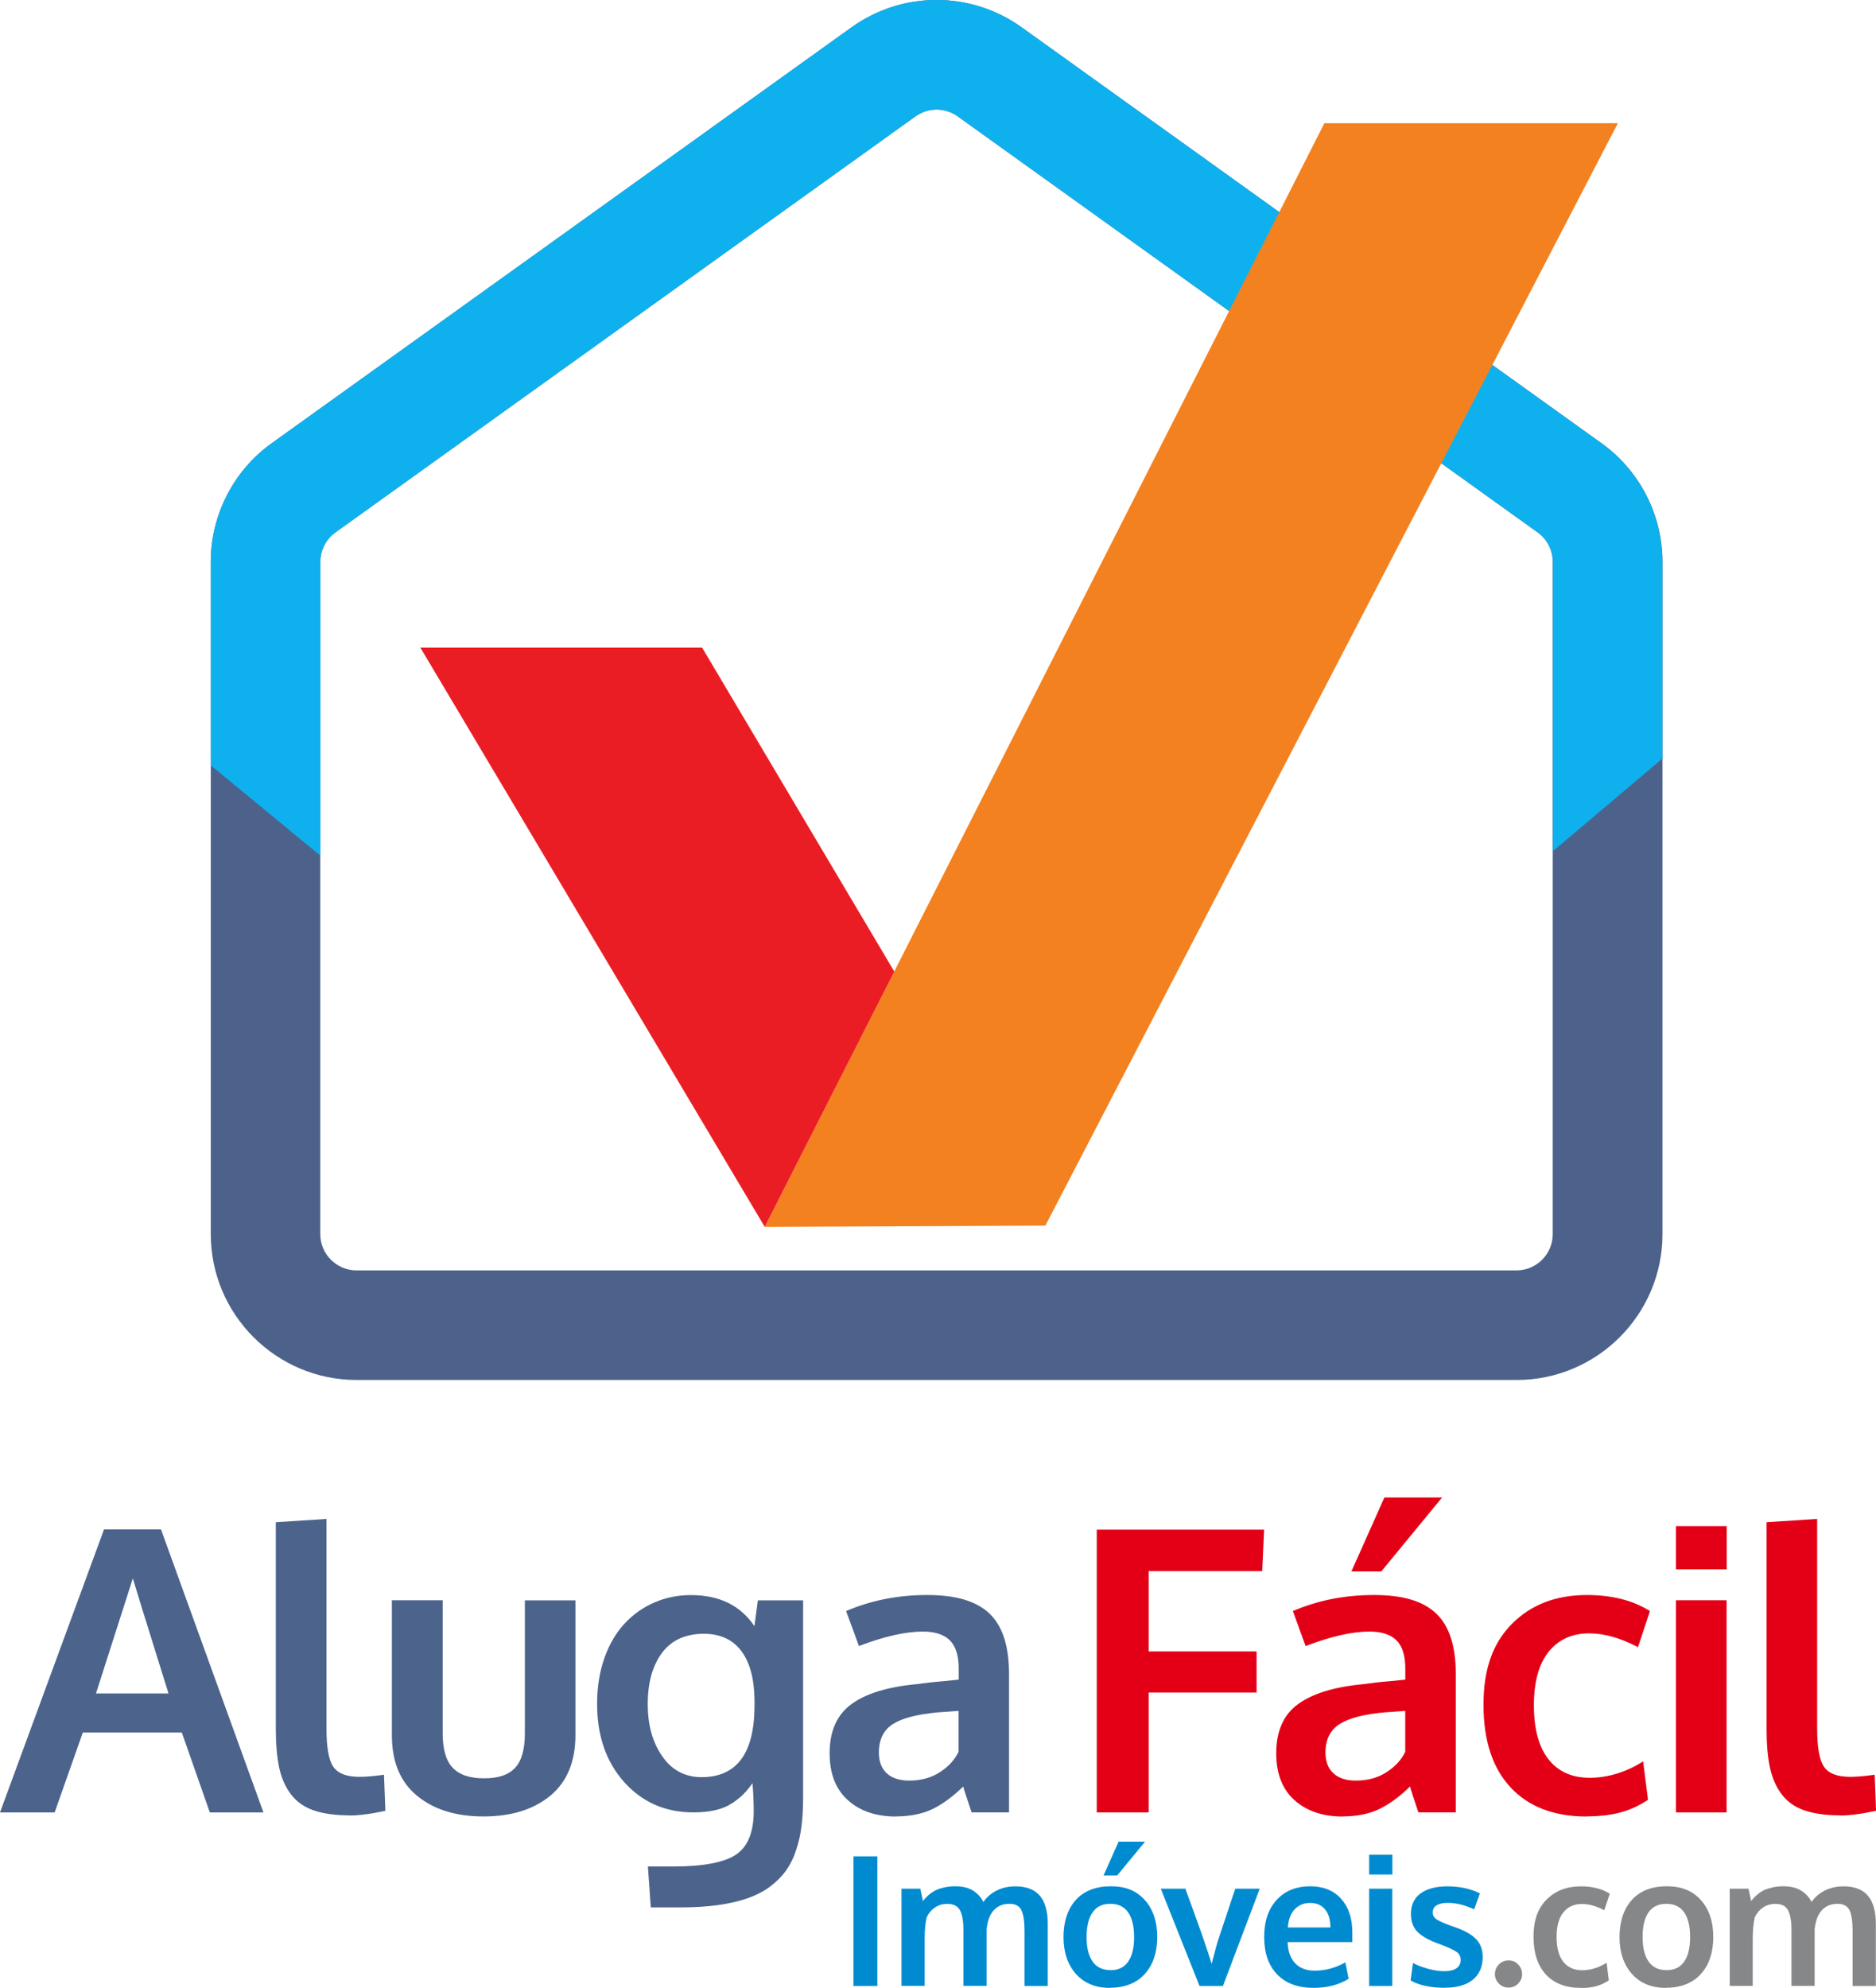 <?xml version="1.0" encoding="UTF-8"?><svg id="b" xmlns="http://www.w3.org/2000/svg" viewBox="0 0 239.69 253.96"><g id="c"><path d="M193.76,176.3H45.57c-10.28,0-18.64-8.36-18.64-18.64v-85.88c0-5.99,2.91-11.66,7.78-15.15L108.8,3.49c6.5-4.66,15.23-4.66,21.73,0l74.1,53.14c4.87,3.49,7.78,9.15,7.78,15.15v85.88c0,10.28-8.36,18.64-18.64,18.64ZM116.96,14.87l-74.1,53.14c-1.21.87-1.94,2.28-1.94,3.77v85.88c0,2.56,2.08,4.64,4.64,4.64h148.19c2.56,0,4.64-2.08,4.64-4.64v-85.88c0-1.49-.72-2.9-1.94-3.77L122.37,14.87c-1.62-1.16-3.79-1.16-5.41,0Z" style="fill:#4d628b;"/><path d="M212.4,96.91v-25.12c0-5.99-2.91-11.65-7.78-15.15L130.53,3.49c-6.5-4.66-15.23-4.66-21.73,0L34.71,56.63c-4.87,3.49-7.78,9.15-7.78,15.15v26l14,11.53v-37.53c0-1.49.72-2.9,1.94-3.77L116.96,14.87c1.62-1.16,3.79-1.16,5.41,0l74.1,53.14c1.21.87,1.94,2.28,1.94,3.77v36.96l14-11.84Z" style="fill:#0eb1ee;"/><polygon points="169.21 15.74 206.71 15.74 133.56 156.58 97.71 156.74 169.21 15.74" style="fill:#f3811f;"/><polygon points="89.71 82.74 53.71 82.74 97.71 156.74 114.26 124.12 89.71 82.74" style="fill:#eb1d24;"/><path d="M116.18,227.48c1.5,0,2.8-.36,3.91-1.08,1.11-.72,1.9-1.58,2.38-2.6v-5.23s-.48.03-1.29.1c-.82.06-1.25.09-1.32.09-2.62.24-4.53.72-5.75,1.48-1.21.76-1.82,1.98-1.82,3.66,0,1.14.34,2.03,1.01,2.65.68.62,1.63.93,2.88.93ZM114.43,232.07c-2.52-.01-4.55-.7-6.1-2.09-1.55-1.39-2.33-3.39-2.33-6,0-2.81.92-4.9,2.76-6.25,1.84-1.36,4.62-2.22,8.34-2.57.51-.07,1.06-.14,1.65-.21.59-.06,1.25-.13,1.99-.19.74-.07,1.33-.13,1.75-.18v-1.43c0-1.64-.38-2.84-1.13-3.59-.76-.75-1.91-1.12-3.46-1.12-2.2,0-4.93.62-8.16,1.85-.02-.05-.3-.8-.82-2.25-.53-1.45-.8-2.19-.82-2.22,3.19-1.37,6.64-2.05,10.36-2.05s6.31.79,7.97,2.38c1.66,1.58,2.49,4.16,2.49,7.7v17.69h-4.78c-.02-.07-.21-.62-.55-1.65-.35-1.04-.52-1.59-.52-1.66-1.35,1.32-2.67,2.28-3.96,2.9-1.29.62-2.85.92-4.69.93ZM89.64,227.04c4.45,0,6.71-2.99,6.76-8.96v-.93c-.03-2.68-.59-4.75-1.67-6.21-1.09-1.46-2.67-2.2-4.76-2.22-2.37,0-4.16.81-5.38,2.43-1.21,1.62-1.83,3.8-1.83,6.54s.61,4.87,1.84,6.66c1.22,1.78,2.9,2.69,5.04,2.69ZM83.15,243.68l-.37-5.23h3.28c3.8,0,6.46-.51,7.97-1.51,1.51-1.01,2.27-2.86,2.27-5.56,0-1.09-.05-2.29-.15-3.57-.43.59-.83,1.08-1.22,1.46s-.87.77-1.46,1.14c-.58.38-1.28.67-2.1.85-.81.19-1.74.28-2.77.28-3.59,0-6.53-1.29-8.85-3.87-2.31-2.59-3.46-5.91-3.46-9.99,0-2.16.32-4.15.96-5.93.64-1.78,1.52-3.25,2.62-4.4,1.09-1.16,2.36-2.04,3.8-2.65,1.44-.62,2.97-.92,4.61-.92,3.63,0,6.33,1.32,8.11,3.97l.44-3.3h5.78v25.17c0,1.36-.07,2.57-.2,3.65-.13,1.08-.36,2.11-.7,3.11-.32.99-.76,1.86-1.29,2.6-.53.74-1.2,1.41-2,2.02-.81.61-1.76,1.1-2.85,1.49-1.09.39-2.36.68-3.81.89-1.45.2-3.08.3-4.88.3h-3.73ZM70.3,229.42c-2.16,1.77-5,2.64-8.52,2.64s-6.35-.88-8.49-2.64c-2.15-1.76-3.22-4.34-3.22-7.74v-17.24h6.49v17c0,2.02.42,3.49,1.27,4.39.85.91,2.19,1.36,4.03,1.36s3.13-.45,3.95-1.34c.84-.9,1.25-2.37,1.25-4.4v-17h6.46v17.24c0,3.38-1.08,5.97-3.23,7.74ZM44.67,231.92c-1.86,0-3.4-.22-4.63-.65-1.22-.43-2.19-1.13-2.9-2.08-.71-.96-1.2-2.09-1.48-3.41-.27-1.32-.42-2.94-.42-4.91v-26.4l6.47-.42v26.71c0,2.43.28,4.08.87,4.94.57.86,1.69,1.3,3.35,1.3.83,0,1.87-.09,3.13-.27l.18,4.61s-.22.05-.6.12c-.39.08-.76.15-1.12.21-.35.06-.8.12-1.34.18-.54.06-1.04.09-1.5.09ZM12.26,216.35h9.27c-2.96-9.49-4.48-14.39-4.56-14.7l-4.71,14.7ZM0,231.55l13.29-36.16h7.28l13.09,36.16h-6.85l-3.58-10.21h-12.65l-3.6,10.21H0Z" style="fill:#4c638b; fill-rule:evenodd;"/><path d="M235.13,231.92c-1.86,0-3.4-.22-4.63-.65-1.22-.43-2.19-1.13-2.89-2.08-.71-.96-1.2-2.09-1.48-3.41-.28-1.32-.42-2.94-.42-4.91v-26.4l6.46-.42v26.71c0,2.43.28,4.08.87,4.94.57.86,1.69,1.3,3.35,1.3.82,0,1.87-.09,3.13-.27l.18,4.61s-.22.05-.6.12c-.39.08-.76.15-1.11.21-.35.06-.8.12-1.35.18-.54.06-1.04.09-1.5.09ZM214.13,194.97h6.49v5.52h-6.49v-5.52ZM214.13,204.44h6.47v27.11h-6.47v-27.11ZM202.69,232.07c-4.14-.01-7.37-1.24-9.68-3.71-2.31-2.47-3.47-5.99-3.47-10.58s1.21-7.88,3.64-10.33c2.43-2.45,5.62-3.68,9.59-3.68,3.18,0,5.86.68,8.04,2.05l-1.53,4.61c-2.24-1.17-4.32-1.76-6.24-1.76-2.19,0-3.91.79-5.17,2.34-1.25,1.57-1.89,3.85-1.89,6.84s.62,5.33,1.86,6.9c1.24,1.58,3,2.37,5.27,2.37s4.64-.7,6.83-2.1l.62,4.91c-1.13.75-2.31,1.3-3.53,1.62-1.21.33-2.66.49-4.33.5ZM173.25,227.48c1.5,0,2.8-.36,3.91-1.08,1.11-.72,1.9-1.58,2.38-2.6v-5.23s-.48.03-1.29.1c-.82.06-1.25.09-1.32.09-2.62.24-4.53.72-5.75,1.48-1.21.76-1.83,1.98-1.83,3.66,0,1.14.34,2.03,1.02,2.65.67.62,1.63.93,2.88.93ZM171.5,232.07c-2.52-.01-4.55-.7-6.11-2.09-1.55-1.39-2.33-3.39-2.33-6,0-2.81.92-4.9,2.76-6.25,1.85-1.36,4.62-2.22,8.34-2.57.51-.07,1.06-.14,1.65-.21.59-.06,1.25-.13,1.99-.19.74-.07,1.33-.13,1.75-.18v-1.43c0-1.64-.38-2.84-1.13-3.59-.76-.75-1.91-1.12-3.46-1.12-2.2,0-4.93.62-8.15,1.85-.02-.05-.3-.8-.82-2.25-.53-1.45-.8-2.19-.81-2.22,3.19-1.37,6.64-2.05,10.37-2.05s6.3.79,7.96,2.38c1.66,1.58,2.49,4.16,2.49,7.7v17.69h-4.78c-.02-.07-.21-.62-.55-1.65-.35-1.04-.51-1.59-.51-1.66-1.36,1.32-2.67,2.28-3.97,2.9-1.29.62-2.85.92-4.69.93ZM172.66,200.76l4.22-9.45h7.37l-7.77,9.45h-3.82ZM140.13,231.55v-36.13h21.38l-.24,5.3h-14.51v10.26h13.79v5.25h-13.79v15.32h-6.63Z" style="fill:#e30016; fill-rule:evenodd;"/><path d="M184.63,253.95c-1.83,0-3.3-.31-4.4-.94l.3-2.23c.5.27,1.13.52,1.9.73.77.22,1.47.32,2.11.32s1.16-.12,1.53-.36c.36-.24.55-.6.56-1.08,0-.43-.18-.77-.52-1.02-.34-.24-1-.56-1.96-.92-.33-.12-.55-.2-.64-.24-1.15-.44-1.98-.94-2.48-1.49-.51-.55-.76-1.29-.76-2.22,0-1.13.41-2,1.22-2.6.82-.6,1.96-.91,3.42-.91,1.58,0,2.97.3,4.17.9l-.73,2.04c-1.18-.55-2.31-.83-3.38-.83-.59,0-1.06.1-1.4.3-.34.19-.51.5-.51.91s.16.68.49.9c.33.22.96.5,1.9.84.03,0,.13.04.3.1.16.06.29.11.38.14,1.14.42,1.98.91,2.51,1.49.54.58.8,1.33.8,2.26-.01,1.24-.43,2.2-1.26,2.88-.84.68-2.03,1.02-3.57,1.02ZM174.93,236.95h2.97v2.53h-2.97v-2.53ZM174.93,241.29h2.96v12.43h-2.96v-12.43ZM164.55,246.24h5.43c0-1.01-.23-1.78-.7-2.32-.45-.55-1.09-.81-1.91-.81-.76,0-1.41.26-1.93.79-.52.52-.82,1.31-.9,2.35ZM167.84,253.96c-2,0-3.55-.57-4.66-1.72-1.11-1.15-1.66-2.74-1.66-4.77s.52-3.55,1.57-4.72c1.05-1.17,2.47-1.75,4.28-1.77,1.71,0,3.04.54,3.99,1.61.95,1.07,1.42,2.49,1.42,4.27,0,.13,0,.34,0,.62,0,.28,0,.5,0,.63h-8.26c.03,1.16.35,2.06.95,2.7.61.64,1.45.95,2.51.95,1.36,0,2.66-.35,3.91-1.06l.42,2.1c-1.24.77-2.72,1.15-4.44,1.16ZM153.26,253.72l-4.95-12.43h3.14c.12.34.51,1.4,1.15,3.16.64,1.77,1.07,2.97,1.28,3.61.43,1.25.74,2.2.93,2.84,0-.01.06-.26.19-.74.13-.48.25-.93.36-1.36.12-.42.19-.68.22-.77,0-.02.35-1.05,1.04-3.12.68-2.06,1.08-3.27,1.21-3.62h3.12l-4.7,12.43h-3ZM141.8,253.96c-1.83,0-3.28-.6-4.34-1.79-1.05-1.19-1.58-2.76-1.58-4.71s.53-3.58,1.58-4.74c1.06-1.16,2.55-1.74,4.47-1.74s3.3.59,4.35,1.77c1.05,1.18,1.58,2.75,1.58,4.71s-.54,3.56-1.6,4.73c-1.06,1.17-2.55,1.75-4.47,1.76ZM141.88,251.7c1.01,0,1.76-.36,2.26-1.09.51-.73.76-1.78.76-3.14s-.25-2.43-.76-3.16c-.5-.72-1.26-1.09-2.28-1.09s-1.75.36-2.26,1.09c-.51.73-.77,1.78-.77,3.16s.26,2.4.77,3.13c.51.73,1.28,1.09,2.28,1.09ZM140.99,239.61l1.93-4.33h3.38l-3.57,4.33h-1.75ZM115.18,253.72v-12.43h2.4l.34,1.58c.15-.19.3-.36.43-.5.14-.15.33-.31.58-.5.24-.18.51-.34.78-.45.27-.12.61-.22,1.02-.31.4-.08.83-.13,1.29-.13.99,0,1.78.2,2.37.6.59.4,1,.87,1.25,1.41.44-.64,1.02-1.13,1.73-1.48.71-.35,1.49-.52,2.36-.52,1.42,0,2.47.41,3.14,1.21.67.81,1,2,1,3.58v7.94h-2.97v-7.06c0-1.21-.14-2.09-.4-2.63-.26-.54-.78-.81-1.53-.81-1.15,0-1.98.52-2.49,1.56-.21.46-.35,1.01-.43,1.66v7.27h-2.96v-7.19c0-1.1-.15-1.93-.44-2.48-.3-.54-.83-.81-1.6-.81-.63,0-1.17.16-1.62.48-.45.31-.8.73-1.03,1.24-.18.76-.26,1.68-.26,2.73v6.03h-2.96ZM109.04,237.16h3.06v16.56h-3.06v-16.56Z" style="fill:#008bd0; fill-rule:evenodd;"/><path d="M221,253.72v-12.43h2.4l.34,1.58c.15-.19.29-.36.43-.5.14-.15.33-.31.57-.5.24-.18.51-.34.78-.45.27-.12.62-.22,1.02-.31.4-.08.83-.13,1.29-.13.99,0,1.78.2,2.37.6.59.4,1.01.87,1.25,1.41.44-.64,1.02-1.13,1.73-1.48.71-.35,1.5-.52,2.36-.52,1.42,0,2.47.41,3.13,1.21.67.81,1,2,1,3.58v7.94h-2.97v-7.06c0-1.21-.13-2.09-.4-2.63-.27-.54-.78-.81-1.53-.81-1.16,0-1.98.52-2.49,1.56-.21.46-.35,1.01-.43,1.66v7.27h-2.96v-7.19c0-1.1-.15-1.93-.44-2.48-.29-.54-.83-.81-1.6-.81-.63,0-1.16.16-1.62.48-.45.31-.79.73-1.03,1.24-.17.76-.26,1.68-.26,2.73v6.03h-2.96ZM212.84,253.96c-1.84,0-3.29-.6-4.34-1.79-1.05-1.19-1.58-2.76-1.58-4.71s.53-3.58,1.58-4.74c1.05-1.16,2.55-1.74,4.46-1.74s3.31.59,4.36,1.77c1.05,1.18,1.58,2.75,1.58,4.71s-.53,3.56-1.59,4.73c-1.07,1.17-2.55,1.75-4.47,1.76ZM212.92,251.7c1,0,1.75-.36,2.26-1.09.51-.73.76-1.78.76-3.14s-.25-2.43-.76-3.16c-.51-.72-1.26-1.09-2.28-1.09s-1.75.36-2.27,1.09c-.51.73-.76,1.78-.76,3.16s.26,2.4.77,3.13c.51.73,1.27,1.09,2.28,1.09ZM201.96,253.96c-1.9,0-3.38-.57-4.44-1.7-1.05-1.13-1.59-2.75-1.59-4.85s.56-3.61,1.67-4.73c1.12-1.13,2.57-1.69,4.4-1.69,1.45,0,2.68.31,3.68.94l-.71,2.11c-1.02-.54-1.98-.8-2.86-.8-1,0-1.79.36-2.37,1.08-.58.72-.86,1.76-.86,3.13s.28,2.44.85,3.17c.58.72,1.37,1.09,2.41,1.09s2.13-.32,3.13-.96l.28,2.25c-.51.34-1.05.59-1.62.75-.55.15-1.22.22-1.98.23ZM192.75,253.92c-.49,0-.91-.16-1.24-.51-.34-.34-.51-.75-.51-1.21s.16-.88.5-1.23c.34-.35.75-.52,1.25-.52s.89.17,1.22.52c.33.35.5.76.5,1.23s-.17.87-.5,1.21c-.33.34-.74.51-1.22.51Z" style="fill:#868789; fill-rule:evenodd;"/></g></svg>